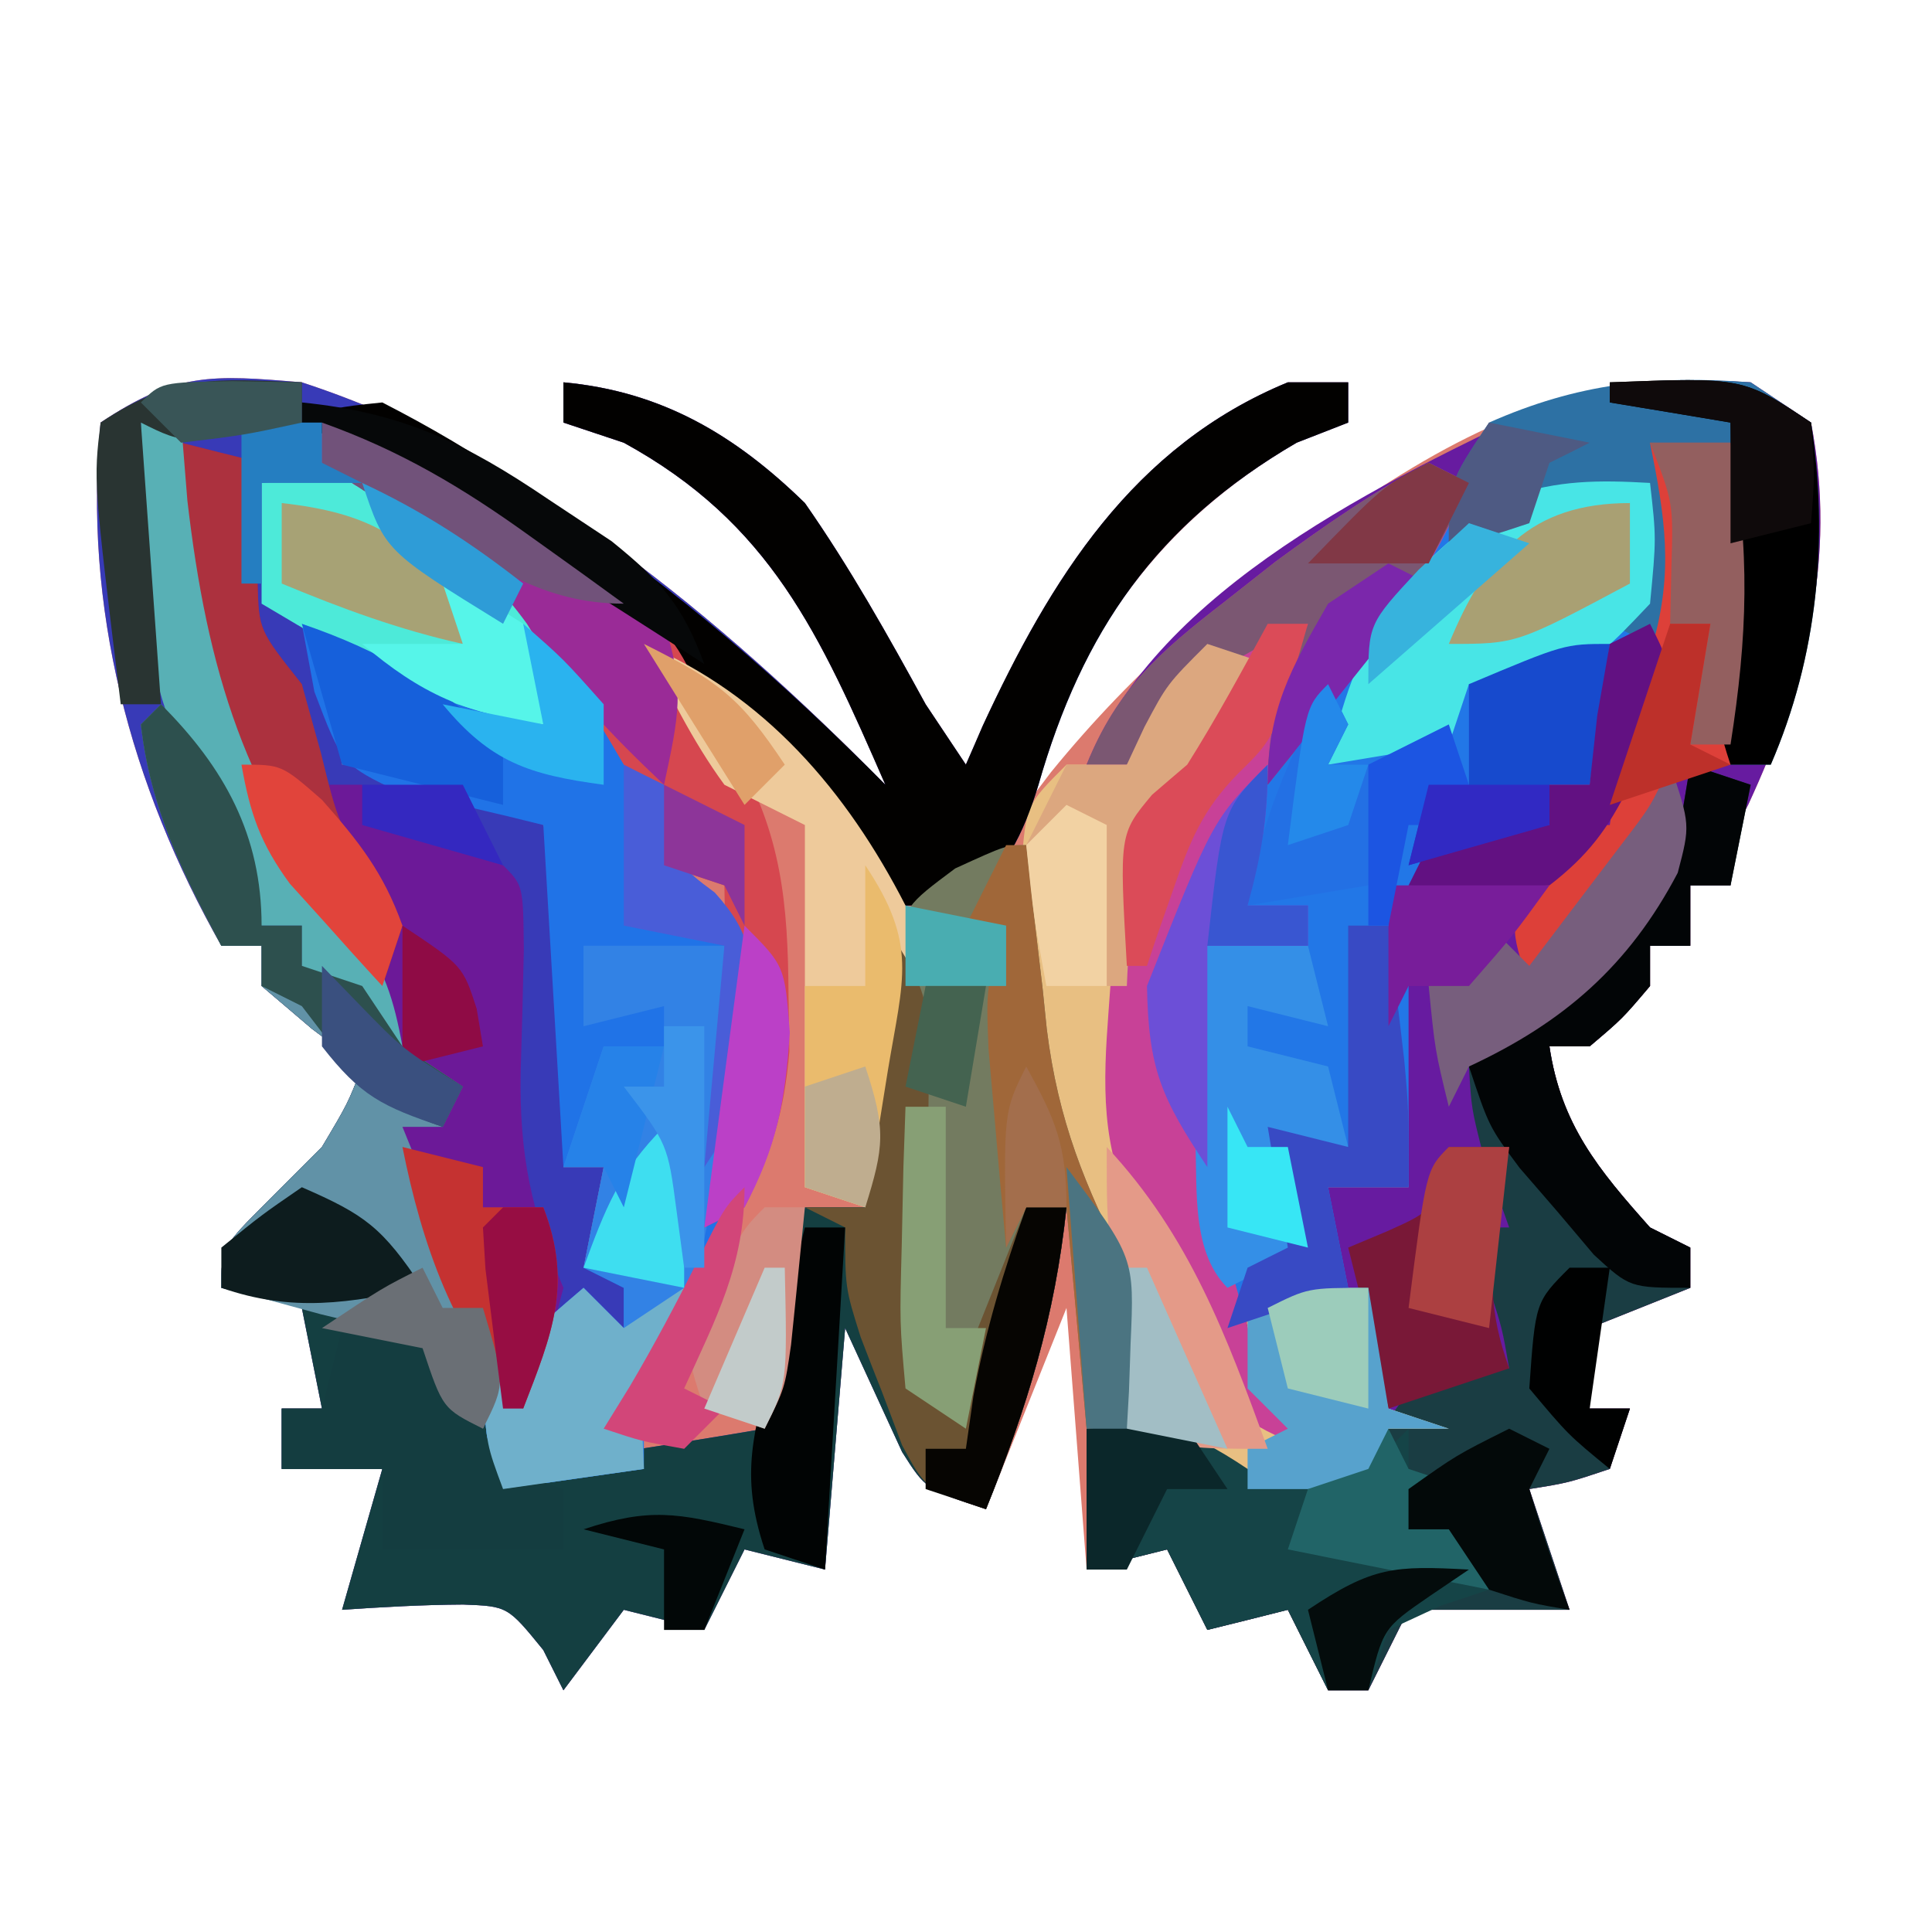 <?xml version="1.0" standalone="no"?>
<!DOCTYPE svg PUBLIC "-//W3C//DTD SVG 1.0//EN" "http://www.w3.org/TR/2001/REC-SVG-20010904/DTD/svg10.dtd">
<svg xmlns="http://www.w3.org/2000/svg" xmlns:xlink="http://www.w3.org/1999/xlink" id="body_1" width="31" height="31">

<g transform="matrix(0.861 0 0 0.861 0 0)">
	<g>
        <path d="M5.625 7.125C 9.848 8.504 13.422 11.508 16.5 14.625C 15.277 11.82 14.359 9.746 11.625 8.25C 11.254 8.125 10.883 8.004 10.5 7.875C 10.5 7.629 10.5 7.379 10.5 7.125C 12.336 7.293 13.703 8.109 15 9.375C 15.84 10.578 16.547 11.84 17.25 13.125C 17.496 13.496 17.746 13.867 18 14.25C 18.105 14.008 18.211 13.77 18.316 13.523C 19.582 10.793 21.109 8.316 24 7.125C 24.371 7.125 24.742 7.125 25.125 7.125C 25.125 7.371 25.125 7.621 25.125 7.875C 24.809 8 24.492 8.121 24.164 8.25C 21.441 9.836 20.023 12.035 19.125 15C 19.277 14.801 19.426 14.602 19.582 14.395C 21.18 12.434 22.895 10.977 24.984 9.586C 25.34 9.348 25.34 9.348 25.703 9.102C 27.941 7.656 29.906 6.922 32.625 7.125C 32.996 7.371 33.367 7.621 33.75 7.875C 34.242 10.438 33.648 12.68 32.578 15C 32.199 15.727 32.199 15.727 32.25 16.5C 32.004 16.5 31.754 16.5 31.5 16.5C 31.5 16.871 31.5 17.242 31.5 17.625C 31.254 17.625 31.004 17.625 30.75 17.625C 30.75 17.871 30.75 18.121 30.75 18.375C 30.234 18.984 30.234 18.984 29.625 19.5C 29.379 19.5 29.129 19.5 28.875 19.5C 29.09 20.953 29.785 21.793 30.75 22.875C 30.996 23 31.246 23.121 31.5 23.25C 31.5 23.496 31.5 23.746 31.5 24C 30.883 24.246 30.262 24.496 29.625 24.75C 29.625 25.246 29.625 25.738 29.625 26.25C 29.871 26.25 30.121 26.25 30.375 26.25C 30.25 26.621 30.129 26.992 30 27.375C 29.227 27.633 29.227 27.633 28.5 27.75C 28.871 28.863 28.871 28.863 29.25 30C 28.262 30 27.27 30 26.25 30C 26.004 30.496 25.754 30.988 25.5 31.5C 25.254 31.5 25.004 31.5 24.75 31.5C 24.504 31.004 24.254 30.512 24 30C 23.258 30.188 23.258 30.188 22.5 30.375C 22.254 29.879 22.004 29.387 21.75 28.875C 21.008 29.062 21.008 29.062 20.25 29.25C 20.125 27.641 20.004 26.031 19.875 24.375C 19.133 26.23 19.133 26.23 18.375 28.125C 17.25 27.75 17.25 27.75 16.812 27.059C 16.457 26.289 16.105 25.52 15.75 24.75C 15.625 26.234 15.504 27.719 15.375 29.25C 14.879 29.125 14.387 29.004 13.875 28.875C 13.629 29.371 13.379 29.863 13.125 30.375C 12.629 30.25 12.137 30.129 11.625 30C 11.254 30.496 10.883 30.988 10.5 31.5C 10.375 31.254 10.254 31.004 10.125 30.75C 9.461 29.934 9.461 29.934 8.633 29.902C 7.879 29.906 7.125 29.949 6.375 30C 6.621 29.133 6.871 28.266 7.125 27.375C 6.508 27.375 5.887 27.375 5.25 27.375C 5.25 27.004 5.25 26.633 5.25 26.25C 5.496 26.25 5.746 26.25 6 26.25C 5.875 25.633 5.754 25.012 5.625 24.375C 5.129 24.25 4.637 24.129 4.125 24C 4.125 23.25 4.125 23.25 5.016 22.359C 5.504 21.871 5.504 21.871 6 21.375C 6.484 20.562 6.484 20.562 6.75 19.875C 6.285 19.527 6.285 19.527 5.812 19.172C 5.504 18.91 5.195 18.645 4.875 18.375C 4.875 18.129 4.875 17.879 4.875 17.625C 4.629 17.625 4.379 17.625 4.125 17.625C 2.426 14.629 1.547 11.316 1.875 7.875C 3.285 6.934 3.953 6.984 5.625 7.125z" stroke="none" fill="#DC7A6E" fill-rule="nonzero" />
        <path d="M5.625 7.125C 9.848 8.504 13.422 11.508 16.5 14.625C 15.277 11.82 14.359 9.746 11.625 8.25C 11.254 8.125 10.883 8.004 10.5 7.875C 10.5 7.629 10.5 7.379 10.5 7.125C 12.336 7.293 13.703 8.109 15 9.375C 15.84 10.578 16.547 11.84 17.25 13.125C 17.496 13.496 17.746 13.867 18 14.25C 18.105 14.008 18.211 13.77 18.316 13.523C 19.582 10.793 21.109 8.316 24 7.125C 24.371 7.125 24.742 7.125 25.125 7.125C 25.125 7.371 25.125 7.621 25.125 7.875C 24.809 8 24.492 8.121 24.164 8.25C 21.555 9.77 20.172 11.758 19.352 14.629C 19.066 15.57 18.727 16.207 18 16.875C 17.504 16.875 17.012 16.875 16.5 16.875C 15.773 16.09 15.773 16.09 15 15.023C 12.578 11.922 9.48 9.695 6 7.875C 6 8.121 6 8.371 6 8.625C 6.27 8.719 6.543 8.812 6.82 8.906C 8.023 9.441 8.828 9.926 9.75 10.875C 10.055 12.281 10.055 12.281 10.125 13.5C 8.578 13.273 7.375 12.734 6 12C 6.125 12.742 6.246 13.484 6.375 14.25C 6.781 14.215 6.781 14.215 7.195 14.18C 8.48 14.266 9.113 14.586 10.125 15.375C 10.621 16.688 10.539 18.02 10.523 19.406C 10.52 19.844 10.516 20.285 10.512 20.738C 10.508 21.07 10.504 21.406 10.5 21.75C 10.746 21.75 10.996 21.75 11.25 21.75C 11.125 22.367 11.004 22.988 10.875 23.625C 11.371 23.625 11.863 23.625 12.375 23.625C 12.004 24.555 12.004 24.555 11.625 25.5C 11.379 25.129 11.129 24.758 10.875 24.375C 10.316 24.562 10.316 24.562 9.75 24.75C 9.625 25.617 9.504 26.484 9.375 27.375C 11.004 27.148 12.629 26.902 14.25 26.625C 14.496 25.266 14.746 23.902 15 22.5C 15.371 22.5 15.742 22.5 16.125 22.5C 16.25 20.766 16.371 19.035 16.5 17.25C 17.301 18.453 17.34 18.734 17.309 20.113C 17.305 20.613 17.305 20.613 17.297 21.121C 17.289 21.469 17.281 21.816 17.273 22.172C 17.262 22.859 17.25 23.547 17.238 24.238C 17.234 24.543 17.227 24.848 17.219 25.16C 17.168 25.879 17.168 25.879 17.625 26.25C 18.121 25.012 18.613 23.773 19.125 22.5C 19.371 22.5 19.621 22.5 19.875 22.5C 19.66 24.547 19.145 26.215 18.375 28.125C 17.25 27.75 17.25 27.75 16.812 27.059C 16.457 26.289 16.105 25.52 15.75 24.75C 15.625 26.234 15.504 27.719 15.375 29.25C 14.879 29.125 14.387 29.004 13.875 28.875C 13.629 29.371 13.379 29.863 13.125 30.375C 12.629 30.25 12.137 30.129 11.625 30C 11.254 30.496 10.883 30.988 10.5 31.5C 10.375 31.254 10.254 31.004 10.125 30.75C 9.461 29.934 9.461 29.934 8.633 29.902C 7.879 29.906 7.125 29.949 6.375 30C 6.621 29.133 6.871 28.266 7.125 27.375C 6.508 27.375 5.887 27.375 5.25 27.375C 5.25 27.004 5.25 26.633 5.25 26.25C 5.496 26.25 5.746 26.25 6 26.25C 5.875 25.633 5.754 25.012 5.625 24.375C 5.129 24.25 4.637 24.129 4.125 24C 4.125 23.25 4.125 23.25 5.016 22.359C 5.504 21.871 5.504 21.871 6 21.375C 6.484 20.562 6.484 20.562 6.75 19.875C 6.285 19.527 6.285 19.527 5.812 19.172C 5.504 18.91 5.195 18.645 4.875 18.375C 4.875 18.129 4.875 17.879 4.875 17.625C 4.629 17.625 4.379 17.625 4.125 17.625C 2.426 14.629 1.547 11.316 1.875 7.875C 3.285 6.934 3.953 6.984 5.625 7.125z" stroke="none" fill="#383AB7" fill-rule="nonzero" />
        <path d="M32.625 7.125C 32.996 7.371 33.367 7.621 33.75 7.875C 34.242 10.438 33.648 12.68 32.578 15C 32.199 15.727 32.199 15.727 32.25 16.5C 32.004 16.5 31.754 16.5 31.5 16.5C 31.5 16.871 31.5 17.242 31.5 17.625C 31.254 17.625 31.004 17.625 30.75 17.625C 30.75 17.871 30.75 18.121 30.75 18.375C 30.234 18.984 30.234 18.984 29.625 19.5C 29.379 19.5 29.129 19.5 28.875 19.5C 29.09 20.953 29.785 21.793 30.75 22.875C 30.996 23 31.246 23.121 31.5 23.25C 31.5 23.496 31.5 23.746 31.5 24C 30.883 24.246 30.262 24.496 29.625 24.75C 29.625 25.246 29.625 25.738 29.625 26.25C 29.871 26.25 30.121 26.25 30.375 26.25C 30.25 26.621 30.129 26.992 30 27.375C 29.227 27.633 29.227 27.633 28.5 27.75C 28.746 28.492 28.996 29.234 29.25 30C 28.262 30 27.27 30 26.25 30C 26.004 30.496 25.754 30.988 25.5 31.5C 25.254 31.5 25.004 31.5 24.75 31.5C 24.504 31.004 24.254 30.512 24 30C 23.258 30.188 23.258 30.188 22.5 30.375C 22.254 29.879 22.004 29.387 21.75 28.875C 21.008 29.062 21.008 29.062 20.25 29.25C 20.25 28.383 20.25 27.516 20.25 26.625C 21.645 26.551 22.039 26.566 23.25 27.375C 24.422 27.438 24.422 27.438 25.5 27.375C 26.023 25.809 25.398 25.105 24.75 23.625C 24.75 23.129 24.75 22.637 24.75 22.125C 25.246 22.125 25.738 22.125 26.25 22.125C 26.156 21.465 26.156 21.465 26.062 20.789C 25.887 19.348 25.789 17.953 25.875 16.5C 26.836 15.539 27.555 15.547 28.875 15.375C 28.875 15.129 28.875 14.879 28.875 14.625C 29.121 14.625 29.371 14.625 29.625 14.625C 29.672 14.184 29.719 13.742 29.766 13.289C 29.949 11.797 30.301 10.434 30.75 9C 30.078 9.148 29.406 9.309 28.734 9.469C 28.359 9.555 27.984 9.645 27.602 9.734C 26.59 10.027 26.59 10.027 26.195 10.816C 26.09 11.086 25.984 11.352 25.875 11.625C 25.461 12.156 25.039 12.68 24.609 13.195C 23.172 15.023 21.613 17.008 21.855 19.434C 22.152 20.742 22.484 22.031 22.852 23.32C 22.98 23.773 23.105 24.227 23.238 24.695C 23.582 25.918 23.582 25.918 24.375 27C 23.414 26.625 22.957 26.391 22.426 25.492C 22.312 25.199 22.195 24.91 22.078 24.609C 21.586 23.371 21.586 23.371 20.953 22.207C 20.449 20.934 20.602 19.688 20.695 18.352C 20.707 18.082 20.719 17.812 20.73 17.535C 20.859 15.555 20.859 15.555 21.543 14.691C 21.832 14.473 21.832 14.473 22.125 14.25C 22.512 13.633 22.891 13.008 23.25 12.375C 22.066 12.891 21.754 13.121 21 14.25C 20.754 14.25 20.504 14.25 20.25 14.25C 21.617 10.926 25.801 8.977 28.875 7.5C 30.199 7.059 31.234 7.051 32.625 7.125z" stroke="none" fill="#671BA0" fill-rule="nonzero" />
        <path d="M3 13.125C 4.184 14.309 4.875 15.566 4.875 17.25C 5.121 17.25 5.371 17.25 5.625 17.25C 5.625 17.496 5.625 17.746 5.625 18C 5.996 18.125 6.367 18.246 6.75 18.375C 7.121 18.934 7.121 18.934 7.5 19.5C 7.871 19.746 8.242 19.996 8.625 20.25C 8.5 20.496 8.379 20.746 8.25 21C 8.004 21 7.754 21 7.5 21C 7.602 21.246 7.699 21.496 7.805 21.75C 7.953 22.121 8.098 22.492 8.25 22.875C 8.348 23.117 8.449 23.363 8.551 23.613C 8.652 23.875 8.754 24.133 8.859 24.398C 8.957 24.641 9.055 24.887 9.156 25.137C 9.375 25.875 9.375 25.875 9.375 27.375C 11.004 27.148 12.629 26.902 14.25 26.625C 14.496 25.266 14.746 23.902 15 22.5C 15.371 22.5 15.742 22.5 16.125 22.5C 16.25 20.766 16.371 19.035 16.5 17.25C 17.301 18.453 17.34 18.734 17.309 20.113C 17.305 20.613 17.305 20.613 17.297 21.121C 17.289 21.469 17.281 21.816 17.273 22.172C 17.262 22.859 17.25 23.547 17.238 24.238C 17.234 24.543 17.227 24.848 17.219 25.16C 17.168 25.879 17.168 25.879 17.625 26.25C 18.121 25.012 18.613 23.773 19.125 22.5C 19.371 22.5 19.621 22.5 19.875 22.5C 19.66 24.547 19.145 26.215 18.375 28.125C 17.25 27.75 17.25 27.75 16.812 27.059C 16.457 26.289 16.105 25.52 15.75 24.75C 15.625 26.234 15.504 27.719 15.375 29.25C 14.879 29.125 14.387 29.004 13.875 28.875C 13.629 29.371 13.379 29.863 13.125 30.375C 12.629 30.25 12.137 30.129 11.625 30C 11.254 30.496 10.883 30.988 10.5 31.5C 10.375 31.254 10.254 31.004 10.125 30.75C 9.461 29.934 9.461 29.934 8.633 29.902C 7.879 29.906 7.125 29.949 6.375 30C 6.621 29.133 6.871 28.266 7.125 27.375C 6.508 27.375 5.887 27.375 5.25 27.375C 5.25 27.004 5.25 26.633 5.25 26.25C 5.496 26.25 5.746 26.25 6 26.25C 5.875 25.633 5.754 25.012 5.625 24.375C 5.129 24.25 4.637 24.129 4.125 24C 4.125 23.25 4.125 23.25 5.016 22.359C 5.34 22.035 5.664 21.711 6 21.375C 6.484 20.562 6.484 20.562 6.75 19.875C 6.441 19.645 6.133 19.41 5.812 19.172C 5.504 18.91 5.195 18.645 4.875 18.375C 4.875 18.129 4.875 17.879 4.875 17.625C 4.629 17.625 4.379 17.625 4.125 17.625C 3.395 16.258 2.801 15.051 2.625 13.5C 2.75 13.375 2.871 13.254 3 13.125z" stroke="none" fill="#143F41" fill-rule="nonzero" />
        <path d="M30.75 9C 30.91 11.078 30.34 12.711 29.625 14.625C 29.379 14.625 29.129 14.625 28.875 14.625C 28.875 14.871 28.875 15.121 28.875 15.375C 28.008 15.746 27.141 16.117 26.25 16.5C 26.25 18.355 26.25 20.211 26.25 22.125C 25.754 22.125 25.262 22.125 24.75 22.125C 24.875 22.742 24.996 23.363 25.125 24C 24.383 24.246 23.641 24.496 22.875 24.75C 22.609 23.988 22.355 23.219 22.102 22.453C 21.957 22.027 21.812 21.602 21.668 21.16C 21.102 18.676 21.965 16.738 23.25 14.625C 27.219 8.688 27.219 8.688 30.75 9z" stroke="none" fill="#2277E7" fill-rule="nonzero" />
        <path d="M31.5 14.25C 31.871 14.375 32.242 14.496 32.625 14.625C 32.5 15.242 32.379 15.863 32.25 16.5C 32.004 16.5 31.754 16.5 31.5 16.5C 31.5 16.871 31.5 17.242 31.5 17.625C 31.254 17.625 31.004 17.625 30.75 17.625C 30.75 17.871 30.75 18.121 30.75 18.375C 30.234 18.984 30.234 18.984 29.625 19.5C 29.379 19.5 29.129 19.5 28.875 19.5C 29.09 20.953 29.785 21.793 30.75 22.875C 30.996 23 31.246 23.121 31.5 23.25C 31.5 23.496 31.5 23.746 31.5 24C 30.883 24.246 30.262 24.496 29.625 24.75C 29.625 25.246 29.625 25.738 29.625 26.25C 29.871 26.25 30.121 26.25 30.375 26.25C 30.25 26.621 30.129 26.992 30 27.375C 29.227 27.633 29.227 27.633 28.5 27.75C 28.746 28.492 28.996 29.234 29.25 30C 28.262 30 27.27 30 26.25 30C 26.004 30.496 25.754 30.988 25.5 31.5C 25.254 31.5 25.004 31.5 24.75 31.5C 24.504 31.004 24.254 30.512 24 30C 23.258 30.188 23.258 30.188 22.5 30.375C 22.254 29.879 22.004 29.387 21.75 28.875C 21.008 29.062 21.008 29.062 20.25 29.25C 20.25 28.383 20.25 27.516 20.25 26.625C 21.645 26.551 22.039 26.566 23.25 27.375C 24.422 27.438 24.422 27.438 25.5 27.375C 25.586 27.137 25.672 26.895 25.758 26.648C 26.25 25.875 26.25 25.875 27.234 25.594C 27.676 25.547 27.676 25.547 28.125 25.5C 27.996 24.758 27.996 24.758 27.75 24C 27.504 23.875 27.254 23.754 27 23.625C 27.125 23.379 27.246 23.129 27.375 22.875C 27.621 22.875 27.871 22.875 28.125 22.875C 27.883 22.191 27.883 22.191 27.633 21.492C 27.422 20.66 27.422 20.66 27.375 19.875C 28.195 18.844 28.195 18.844 29.25 18C 29.457 17.715 29.668 17.426 29.883 17.133C 30.125 16.82 30.125 16.82 30.375 16.5C 30.621 16.5 30.871 16.5 31.125 16.5C 31.25 15.758 31.371 15.016 31.5 14.25z" stroke="none" fill="#1A3D43" fill-rule="nonzero" />
        <path d="M5.625 11.625C 7.137 12.223 8.633 12.855 10.125 13.5C 10 12.883 9.879 12.262 9.75 11.625C 12.227 14.016 12.227 14.016 12.562 15.398C 12.691 16.164 12.691 16.164 13.312 16.645C 14.137 17.531 14.047 18.402 14.012 19.566C 13.719 21.852 13.293 24.957 11.625 26.625C 11.75 26.871 11.871 27.121 12 27.375C 10.699 27.562 10.699 27.562 9.375 27.75C 9.07 26.93 9.07 26.93 9 25.875C 9.914 24.82 9.914 24.82 10.875 24C 11.121 24.246 11.371 24.496 11.625 24.75C 11.625 24.504 11.625 24.254 11.625 24C 11.379 23.875 11.129 23.754 10.875 23.625C 11 23.008 11.121 22.387 11.25 21.75C 11.004 21.75 10.754 21.75 10.5 21.75C 10.375 19.645 10.254 17.543 10.125 15.375C 9.238 15.152 8.348 14.945 7.453 14.766C 6.375 14.25 6.375 14.25 5.859 12.891C 5.781 12.473 5.703 12.055 5.625 11.625z" stroke="none" fill="#2073E7" fill-rule="nonzero" />
        <path d="M3.375 8.25C 4.117 8.438 4.117 8.438 4.875 8.625C 4.84 9.742 4.84 9.742 4.801 10.859C 4.824 11.742 4.824 11.742 5.625 12.75C 5.672 13.758 5.672 13.758 5.625 14.625C 5.996 14.625 6.367 14.625 6.75 14.625C 6.875 14.871 6.996 15.121 7.125 15.375C 7.871 15.641 8.621 15.891 9.375 16.125C 9.75 16.5 9.75 16.5 9.762 17.703C 9.746 18.461 9.727 19.219 9.703 19.98C 9.676 21.523 9.902 22.59 10.5 24C 10.172 25.242 10.172 25.242 9.75 26.25C 8.348 24.848 7.793 22.93 7.5 21C 7.746 21 7.996 21 8.25 21C 8.25 20.754 8.25 20.504 8.25 20.25C 8.004 20.125 7.754 20.004 7.5 19.875C 7.406 19.621 7.312 19.363 7.219 19.102C 6.781 18.07 6.352 17.473 5.648 16.617C 3.953 14.43 3.273 11.734 3 9C 3.125 8.754 3.246 8.504 3.375 8.25z" stroke="none" fill="#6C1998" fill-rule="nonzero" />
        <path d="M22.5 12C 22.871 12.125 23.242 12.246 23.625 12.375C 23.469 12.523 23.309 12.668 23.145 12.82C 21.219 14.922 20.906 17.148 20.883 19.902C 21.051 21.988 21.742 23.402 22.875 25.125C 23.133 25.621 23.383 26.121 23.625 26.625C 23.25 25.875 23.25 25.875 23.25 24.375C 24.363 24.188 24.363 24.188 25.5 24C 25.625 24.742 25.746 25.484 25.875 26.25C 26.434 26.438 26.434 26.438 27 26.625C 26.629 26.625 26.258 26.625 25.875 26.625C 25.75 26.996 25.629 27.367 25.5 27.75C 23.691 27.879 22.461 27.746 21 26.625C 20.793 25.766 20.742 24.961 20.703 24.082C 20.598 22.969 20.121 22.281 19.5 21.375C 19.055 20.059 19.062 18.773 19.055 17.391C 19.051 16.961 19.043 16.531 19.039 16.086C 19.125 15 19.125 15 19.875 14.25C 20.246 14.25 20.617 14.25 21 14.25C 21.109 14.02 21.215 13.785 21.328 13.547C 21.75 12.75 21.75 12.75 22.5 12z" stroke="none" fill="#E8BF82" fill-rule="nonzero" />
        <path d="M10.5 7.125C 12.336 7.293 13.703 8.109 15 9.375C 15.84 10.578 16.547 11.84 17.25 13.125C 17.496 13.496 17.746 13.867 18 14.25C 18.105 14.008 18.211 13.77 18.316 13.523C 19.582 10.793 21.109 8.316 24 7.125C 24.371 7.125 24.742 7.125 25.125 7.125C 25.125 7.371 25.125 7.621 25.125 7.875C 24.809 8 24.492 8.121 24.164 8.25C 21.555 9.77 20.172 11.758 19.352 14.629C 19.066 15.57 18.727 16.207 18 16.875C 17.504 16.875 17.012 16.875 16.5 16.875C 15.773 16.09 15.773 16.09 15 15.023C 12.492 11.82 9.344 9.52 5.625 7.875C 6.219 7.594 6.219 7.594 7.125 7.5C 8.031 7.965 8.82 8.43 9.656 9C 9.891 9.152 10.121 9.309 10.363 9.469C 12.609 10.984 14.594 12.699 16.5 14.625C 15.277 11.82 14.359 9.746 11.625 8.25C 11.254 8.125 10.883 8.004 10.5 7.875C 10.5 7.629 10.5 7.379 10.5 7.125z" stroke="none" fill="#020100" fill-rule="nonzero" />
        <path d="M26.625 8.625C 26.871 8.75 27.121 8.871 27.375 9C 26.715 10.57 25.871 11.746 24.773 13.055C 23.457 14.668 22.215 16.309 21.75 18.375C 21.926 20.07 22.387 21.684 22.852 23.32C 22.98 23.773 23.105 24.227 23.238 24.695C 23.582 25.918 23.582 25.918 24.375 27C 23.414 26.625 22.957 26.391 22.426 25.492C 22.312 25.199 22.195 24.91 22.078 24.609C 21.586 23.371 21.586 23.371 20.953 22.207C 20.449 20.934 20.602 19.688 20.695 18.352C 20.707 18.082 20.719 17.812 20.73 17.535C 20.859 15.555 20.859 15.555 21.543 14.691C 21.832 14.473 21.832 14.473 22.125 14.25C 22.512 13.633 22.891 13.008 23.25 12.375C 22.066 12.891 21.754 13.121 21 14.25C 20.754 14.25 20.504 14.25 20.25 14.25C 20.812 12.844 21.617 12.148 22.805 11.227C 23.285 10.848 23.285 10.848 23.773 10.465C 24.703 9.785 25.602 9.156 26.625 8.625z" stroke="none" fill="#C84197" fill-rule="nonzero" />
        <path d="M19.125 15.75C 19.188 16.32 19.188 16.32 19.25 16.902C 19.309 17.41 19.371 17.914 19.43 18.422C 19.457 18.672 19.48 18.922 19.508 19.18C 19.719 20.879 20.219 22.113 21 23.625C 21.129 24.66 21.055 25.574 21 26.625C 20.754 26.625 20.504 26.625 20.25 26.625C 20.125 25.266 20.004 23.902 19.875 22.5C 19.629 22.5 19.379 22.5 19.125 22.5C 19.016 22.973 18.91 23.445 18.797 23.93C 18.535 25.07 18.297 25.613 17.625 26.625C 16.281 25.281 16.719 23.215 16.711 21.398C 16.699 20.98 16.688 20.566 16.672 20.137C 16.672 19.738 16.668 19.34 16.664 18.926C 16.66 18.562 16.656 18.195 16.648 17.816C 16.875 16.875 16.875 16.875 17.801 16.184C 18.75 15.75 18.75 15.75 19.125 15.75z" stroke="none" fill="#737B60" fill-rule="nonzero" />
        <path d="M10.875 17.625C 11.742 17.625 12.609 17.625 13.5 17.625C 13.469 18.57 13.426 19.516 13.383 20.461C 13.371 20.855 13.371 20.855 13.355 21.262C 13.262 23.172 12.801 24.516 12 26.25C 12 26.621 12 26.992 12 27.375C 11.133 27.5 10.266 27.621 9.375 27.75C 9.07 26.93 9.07 26.93 9 25.875C 9.914 24.82 9.914 24.82 10.875 24C 11.121 24.246 11.371 24.496 11.625 24.75C 11.625 24.504 11.625 24.254 11.625 24C 11.379 23.875 11.129 23.754 10.875 23.625C 11 23.008 11.121 22.387 11.25 21.75C 11.004 21.75 10.754 21.75 10.5 21.75C 10.746 21.008 10.996 20.266 11.25 19.5C 11.621 19.5 11.992 19.5 12.375 19.5C 12.375 19.254 12.375 19.004 12.375 18.75C 11.879 18.875 11.387 18.996 10.875 19.125C 10.875 18.629 10.875 18.137 10.875 17.625z" stroke="none" fill="#3282E5" fill-rule="nonzero" />
        <path d="M3 13.125C 4.184 14.309 4.875 15.566 4.875 17.25C 5.121 17.25 5.371 17.25 5.625 17.25C 5.625 17.496 5.625 17.746 5.625 18C 5.996 18.125 6.367 18.246 6.75 18.375C 7.121 18.934 7.121 18.934 7.5 19.5C 7.871 19.746 8.242 19.996 8.625 20.25C 8.5 20.496 8.379 20.746 8.25 21C 8.004 21 7.754 21 7.5 21C 7.602 21.246 7.699 21.496 7.805 21.75C 7.953 22.121 8.098 22.492 8.25 22.875C 8.406 23.254 8.406 23.254 8.562 23.641C 8.668 23.906 8.773 24.172 8.883 24.445C 8.984 24.699 9.086 24.949 9.191 25.211C 9.375 25.875 9.375 25.875 9 26.625C 8.25 26.25 8.25 26.25 7.875 25.125C 7 24.738 7 24.738 5.977 24.492C 5.633 24.398 5.289 24.305 4.934 24.207C 4.664 24.137 4.398 24.07 4.125 24C 4.125 23.25 4.125 23.25 5.016 22.359C 5.34 22.035 5.664 21.711 6 21.375C 6.484 20.562 6.484 20.562 6.75 19.875C 6.441 19.645 6.133 19.41 5.812 19.172C 5.504 18.91 5.195 18.645 4.875 18.375C 4.875 18.129 4.875 17.879 4.875 17.625C 4.629 17.625 4.379 17.625 4.125 17.625C 3.395 16.258 2.801 15.051 2.625 13.5C 2.75 13.375 2.871 13.254 3 13.125z" stroke="none" fill="#6192A7" fill-rule="nonzero" />
        <path d="M6 7.875C 7.539 8.426 8.828 9.18 10.195 10.078C 10.586 10.332 10.98 10.586 11.383 10.848C 12.348 11.602 12.695 12.012 13.125 13.125C 13.32 13.434 13.512 13.742 13.711 14.062C 14.566 15.551 14.684 16.836 14.695 18.539C 14.699 18.887 14.707 19.234 14.711 19.594C 14.617 20.707 14.375 21.504 13.875 22.5C 13.504 22.688 13.504 22.688 13.125 22.875C 13.188 22.59 13.25 22.301 13.312 22.008C 13.562 20.168 13.531 18.355 13.5 16.5C 13.129 16.375 12.758 16.254 12.375 16.125C 12.102 15.508 11.855 14.883 11.625 14.25C 10.285 11.934 8.965 10.215 6.562 8.977C 6.379 8.859 6.191 8.746 6 8.625C 6 8.379 6 8.129 6 7.875z" stroke="none" fill="#D6474F" fill-rule="nonzero" />
        <path d="M20.25 26.625C 21.645 26.551 22.039 26.566 23.25 27.375C 24.391 27.5 24.391 27.5 25.5 27.375C 25.746 27.129 25.996 26.879 26.25 26.625C 26.25 26.871 26.25 27.121 26.25 27.375C 26.621 27.5 26.992 27.621 27.375 27.75C 27.004 27.75 26.633 27.75 26.25 27.75C 26.25 27.996 26.25 28.246 26.25 28.5C 26.621 28.375 26.992 28.254 27.375 28.125C 27.5 28.621 27.621 29.113 27.75 29.625C 27.449 29.727 27.148 29.824 26.836 29.93C 26.52 30.078 26.203 30.223 25.875 30.375C 25.75 30.746 25.629 31.117 25.5 31.5C 25.254 31.5 25.004 31.5 24.75 31.5C 24.504 31.004 24.254 30.512 24 30C 23.504 30.125 23.012 30.246 22.5 30.375C 22.254 29.879 22.004 29.387 21.75 28.875C 21.254 29 20.762 29.121 20.25 29.25C 20.25 28.383 20.25 27.516 20.25 26.625z" stroke="none" fill="#154447" fill-rule="nonzero" />
        <path d="M32.625 7.125C 32.996 7.371 33.367 7.621 33.75 7.875C 34.082 10.051 33.875 12.227 33 14.25C 32.754 14.25 32.504 14.25 32.25 14.25C 31.867 13.105 31.879 12.625 32.039 11.461C 32.188 10.359 32.25 9.375 32.25 8.25C 31.879 8.375 31.508 8.496 31.125 8.625C 31.203 8.973 31.281 9.32 31.359 9.68C 31.5 10.875 31.5 10.875 30.75 12C 30.504 11.875 30.254 11.754 30 11.625C 30.246 10.758 30.496 9.891 30.75 9C 28.895 9.559 28.895 9.559 27 10.125C 27 9 27 9 27.75 7.875C 29.398 7.145 30.832 6.988 32.625 7.125z" stroke="none" fill="#2D71A4" fill-rule="nonzero" />
        <path d="M30.75 9C 30.867 10.031 30.867 10.031 30.75 11.25C 29.906 12.141 29.906 12.141 28.875 12.75C 28.379 12.75 27.887 12.75 27.375 12.75C 27.25 13.121 27.129 13.492 27 13.875C 26.258 14 25.516 14.121 24.75 14.25C 25.258 11.895 26.047 10.621 28.125 9.258C 29.031 8.945 29.797 8.945 30.75 9z" stroke="none" fill="#48E5E6" fill-rule="nonzero" />
        <path d="M4.875 9C 6.531 8.836 7.324 8.895 8.766 9.773C 9.91 11.055 10.059 11.809 10.125 13.5C 8.715 13.281 7.676 12.879 6.445 12.164C 6.148 11.992 5.852 11.824 5.547 11.648C 5.324 11.516 5.105 11.387 4.875 11.25C 4.875 10.508 4.875 9.766 4.875 9z" stroke="none" fill="#4DEAD9" fill-rule="nonzero" />
        <path d="M12 12C 14.242 12.938 15.785 14.746 16.875 16.875C 17.078 18.789 16.605 20.66 16.125 22.5C 15.754 22.375 15.383 22.254 15 22.125C 15 19.898 15 17.672 15 15.375C 14.504 15.129 14.012 14.879 13.5 14.625C 12.891 13.793 12.477 12.922 12 12z" stroke="none" fill="#EECA9B" fill-rule="nonzero" />
        <path d="M16.5 17.25C 17.301 18.453 17.34 18.734 17.309 20.113C 17.305 20.445 17.301 20.777 17.297 21.121C 17.289 21.469 17.281 21.816 17.273 22.172C 17.262 22.859 17.25 23.547 17.238 24.238C 17.234 24.543 17.227 24.848 17.219 25.16C 17.168 25.879 17.168 25.879 17.625 26.25C 18.121 25.012 18.613 23.773 19.125 22.5C 19.371 22.5 19.621 22.5 19.875 22.5C 19.66 24.547 19.145 26.215 18.375 28.125C 17.25 27.75 17.25 27.75 16.812 26.934C 16.688 26.598 16.559 26.266 16.43 25.922C 16.234 25.426 16.234 25.426 16.039 24.918C 15.75 24 15.75 24 15.75 22.875C 15.504 22.75 15.254 22.629 15 22.5C 15.371 22.5 15.742 22.5 16.125 22.5C 16.25 20.766 16.371 19.035 16.5 17.25z" stroke="none" fill="#6B5332" fill-rule="nonzero" />
        <path d="M30.75 8.25C 31.246 8.25 31.738 8.25 32.25 8.25C 32.652 10.34 32.559 12.148 32.25 14.25C 31.879 14.25 31.508 14.25 31.125 14.25C 31.039 14.512 30.953 14.777 30.867 15.047C 30.258 16.387 29.473 17.273 28.5 18.375C 28.125 17.25 28.125 17.25 28.617 16.242C 28.93 15.812 28.93 15.812 29.25 15.375C 29.496 15.375 29.746 15.375 30 15.375C 30.07 14.887 30.07 14.887 30.141 14.391C 30.375 13.125 30.375 13.125 30.797 12.023C 31.191 10.641 31.031 9.648 30.75 8.25z" stroke="none" fill="#DD4039" fill-rule="nonzero" />
        <path d="M3.375 8.25C 4.117 8.438 4.117 8.438 4.875 8.625C 4.84 9.742 4.84 9.742 4.801 10.859C 4.824 11.742 4.824 11.742 5.625 12.75C 5.742 13.168 5.855 13.586 5.977 14.016C 6.309 15.367 6.309 15.367 7.008 16.406C 7.172 16.684 7.332 16.965 7.5 17.25C 7.375 17.621 7.254 17.992 7.125 18.375C 4.527 15.609 3.379 12.789 3 9C 3.125 8.754 3.246 8.504 3.375 8.25z" stroke="none" fill="#AC313E" fill-rule="nonzero" />
        <path d="M22.5 17.625C 23.117 17.625 23.738 17.625 24.375 17.625C 24.5 18.121 24.621 18.613 24.75 19.125C 24.254 19 23.762 18.879 23.25 18.75C 23.25 18.996 23.25 19.246 23.25 19.5C 23.746 19.625 24.238 19.746 24.75 19.875C 24.875 20.371 24.996 20.863 25.125 21.375C 24.754 21.375 24.383 21.375 24 21.375C 24.125 21.992 24.246 22.613 24.375 23.25C 23.633 23.621 23.633 23.621 22.875 24C 22.152 23.277 22.336 21.992 22.266 21.023C 22.23 20.547 22.195 20.074 22.156 19.582C 22.125 18.375 22.125 18.375 22.5 17.625z" stroke="none" fill="#348FE7" fill-rule="nonzero" />
        <path d="M6.375 24.75C 6.992 24.75 7.613 24.75 8.25 24.75C 8.367 25.043 8.48 25.336 8.602 25.641C 8.973 26.598 8.973 26.598 9.375 27.375C 9.746 27.5 10.117 27.621 10.5 27.75C 10.5 28.121 10.5 28.492 10.5 28.875C 9.387 28.875 8.273 28.875 7.125 28.875C 7.125 28.379 7.125 27.887 7.125 27.375C 6.508 27.375 5.887 27.375 5.25 27.375C 5.25 27.004 5.25 26.633 5.25 26.25C 5.496 26.25 5.746 26.25 6 26.25C 6.125 25.754 6.246 25.262 6.375 24.75z" stroke="none" fill="#143D40" fill-rule="nonzero" />
        <path d="M26.625 8.625C 26.871 8.75 27.121 8.871 27.375 9C 26.445 11.129 25.082 12.828 23.625 14.625C 23.625 13.422 23.902 12.715 24.375 11.625C 22.832 12.312 21.957 12.863 21 14.25C 20.754 14.25 20.504 14.25 20.25 14.25C 20.812 12.844 21.617 12.148 22.805 11.227C 23.285 10.848 23.285 10.848 23.773 10.465C 24.703 9.785 25.602 9.156 26.625 8.625z" stroke="none" fill="#7B5772" fill-rule="nonzero" />
        <path d="M31.5 14.25C 31.871 14.375 32.242 14.496 32.625 14.625C 32.5 15.242 32.379 15.863 32.25 16.5C 32.004 16.5 31.754 16.5 31.5 16.5C 31.5 16.871 31.5 17.242 31.5 17.625C 31.254 17.625 31.004 17.625 30.75 17.625C 30.75 17.871 30.75 18.121 30.75 18.375C 30.234 18.984 30.234 18.984 29.625 19.5C 29.379 19.5 29.129 19.5 28.875 19.5C 29.09 20.953 29.785 21.793 30.75 22.875C 30.996 23 31.246 23.121 31.5 23.25C 31.5 23.496 31.5 23.746 31.5 24C 30.375 24 30.375 24 29.703 23.383C 29.477 23.113 29.25 22.848 29.016 22.57C 28.785 22.305 28.559 22.039 28.32 21.766C 27.75 21 27.75 21 27.375 19.875C 27.66 19.598 27.949 19.316 28.242 19.031C 29.234 18.066 29.234 18.066 29.883 17.133C 30.047 16.926 30.207 16.715 30.375 16.5C 30.621 16.5 30.871 16.5 31.125 16.5C 31.25 15.758 31.371 15.016 31.5 14.25z" stroke="none" fill="#020506" fill-rule="nonzero" />
        <path d="M27 21.375C 27.371 21.375 27.742 21.375 28.125 21.375C 28.055 21.777 27.984 22.18 27.914 22.594C 27.777 23.777 27.734 24.41 28.125 25.5C 27.383 25.746 26.641 25.996 25.875 26.25C 25.629 25.262 25.379 24.27 25.125 23.25C 25.363 23.148 25.605 23.051 25.852 22.945C 26.75 22.543 26.75 22.543 27 21.375z" stroke="none" fill="#791837" fill-rule="nonzero" />
        <path d="M18.75 15.75C 18.875 15.75 18.996 15.75 19.125 15.75C 19.168 16.129 19.207 16.512 19.25 16.902C 19.309 17.41 19.371 17.914 19.43 18.422C 19.457 18.672 19.48 18.922 19.508 19.18C 19.719 20.879 20.219 22.113 21 23.625C 21.129 24.66 21.055 25.574 21 26.625C 20.754 26.625 20.504 26.625 20.25 26.625C 20.125 25.266 20.004 23.902 19.875 22.5C 19.629 22.5 19.379 22.5 19.125 22.5C 19 22.746 18.879 22.996 18.75 23.25C 18.676 22.461 18.605 21.672 18.539 20.883C 18.5 20.445 18.461 20.004 18.422 19.551C 18.375 18.375 18.375 18.375 18.75 17.25C 18.504 17.25 18.254 17.25 18 17.25C 18.246 16.754 18.496 16.262 18.75 15.75z" stroke="none" fill="#A06739" fill-rule="nonzero" />
        <path d="M25.5 24C 25.625 24.742 25.746 25.484 25.875 26.25C 26.246 26.375 26.617 26.496 27 26.625C 26.629 26.625 26.258 26.625 25.875 26.625C 25.75 26.996 25.629 27.367 25.5 27.75C 24.758 27.75 24.016 27.75 23.25 27.75C 23.25 27.504 23.25 27.254 23.25 27C 23.496 26.875 23.746 26.754 24 26.625C 23.754 26.379 23.504 26.129 23.25 25.875C 23.25 25.379 23.25 24.887 23.25 24.375C 24.375 24 24.375 24 25.5 24z" stroke="none" fill="#57A2CD" fill-rule="nonzero" />
        <path d="M2.625 7.875C 2.871 7.875 3.121 7.875 3.375 7.875C 3.414 8.355 3.453 8.836 3.492 9.328C 3.855 12.449 4.57 14.914 6.637 17.328C 7.164 18.055 7.34 18.625 7.5 19.5C 6.859 19.02 6.234 18.52 5.625 18C 5.625 17.754 5.625 17.504 5.625 17.25C 5.379 17.25 5.129 17.25 4.875 17.25C 4.57 16.594 4.266 15.938 3.961 15.281C 3.793 14.914 3.621 14.551 3.445 14.176C 2.773 12.598 2.578 11.371 2.602 9.656C 2.605 9.32 2.609 8.988 2.613 8.641C 2.617 8.391 2.621 8.137 2.625 7.875z" stroke="none" fill="#58B0B5" fill-rule="nonzero" />
        <path d="M6 7.875C 8.348 8.738 10.508 9.949 12.375 11.625C 12.777 12.82 12.645 13.363 12.375 14.625C 11.367 13.672 10.539 12.816 9.82 11.625C 8.883 10.34 7.977 9.781 6.602 9.031C 6.406 8.895 6.207 8.762 6 8.625C 6 8.379 6 8.129 6 7.875z" stroke="none" fill="#9A2B97" fill-rule="nonzero" />
        <path d="M10.875 24C 11.121 24.246 11.371 24.496 11.625 24.75C 11.996 24.504 12.367 24.254 12.75 24C 12.625 24.348 12.504 24.695 12.375 25.055C 11.945 26.219 11.945 26.219 12 27.375C 11.133 27.5 10.266 27.621 9.375 27.75C 9.07 26.93 9.07 26.93 9 25.875C 9.914 24.82 9.914 24.82 10.875 24z" stroke="none" fill="#6FB0CB" fill-rule="nonzero" />
        <path d="M30 7.125C 32.484 7.031 32.484 7.031 33.75 7.875C 34.082 10.051 33.875 12.227 33 14.25C 32.754 14.25 32.504 14.25 32.25 14.25C 31.871 13.109 31.879 12.641 32.039 11.484C 32.195 10.27 32.289 9.102 32.25 7.875C 31.137 7.688 31.137 7.688 30 7.5C 30 7.375 30 7.254 30 7.125z" stroke="none" fill="#000000" fill-rule="nonzero" />
        <path d="M25.125 17.25C 25.371 17.25 25.621 17.25 25.875 17.25C 25.938 17.781 26 18.312 26.062 18.844C 26.098 19.141 26.133 19.434 26.168 19.742C 26.25 20.625 26.25 20.625 26.25 22.125C 25.754 22.125 25.262 22.125 24.75 22.125C 24.875 22.742 24.996 23.363 25.125 24C 24.383 24.246 23.641 24.496 22.875 24.75C 23.062 24.191 23.062 24.191 23.25 23.625C 23.496 23.5 23.746 23.379 24 23.25C 23.875 22.508 23.754 21.766 23.625 21C 24.121 21.125 24.613 21.246 25.125 21.375C 25.125 20.016 25.125 18.652 25.125 17.25z" stroke="none" fill="#384AC4" fill-rule="nonzero" />
        <path d="M20.625 21.375C 22.176 23.039 22.859 24.898 23.625 27C 22.125 27 22.125 27 21 26.625C 20.938 25.961 20.875 25.297 20.812 24.633C 20.777 24.262 20.742 23.895 20.707 23.512C 20.625 22.5 20.625 22.5 20.625 21.375z" stroke="none" fill="#E49A88" fill-rule="nonzero" />
        <path d="M3 13.125C 4.184 14.309 4.875 15.566 4.875 17.25C 5.121 17.25 5.371 17.25 5.625 17.25C 5.625 17.496 5.625 17.746 5.625 18C 5.996 18.125 6.367 18.246 6.75 18.375C 7.121 18.934 7.121 18.934 7.5 19.5C 7.871 19.746 8.242 19.996 8.625 20.25C 8.5 20.496 8.379 20.746 8.25 21C 6.859 20.535 6.508 19.887 5.625 18.75C 5.379 18.625 5.129 18.504 4.875 18.375C 4.875 18.129 4.875 17.879 4.875 17.625C 4.629 17.625 4.379 17.625 4.125 17.625C 3.395 16.258 2.801 15.051 2.625 13.5C 2.75 13.375 2.871 13.254 3 13.125z" stroke="none" fill="#2D504E" fill-rule="nonzero" />
        <path d="M30 12C 29.875 12.867 29.754 13.734 29.625 14.625C 29.379 14.625 29.129 14.625 28.875 14.625C 28.875 14.871 28.875 15.121 28.875 15.375C 28.008 15.621 27.141 15.871 26.25 16.125C 26.375 15.629 26.496 15.137 26.625 14.625C 26.871 14.625 27.121 14.625 27.375 14.625C 27.375 14.008 27.375 13.387 27.375 12.75C 29.156 12 29.156 12 30 12z" stroke="none" fill="#174ACD" fill-rule="nonzero" />
        <path d="M31.125 14.25C 31.5 15.375 31.5 15.375 31.266 16.266C 30.355 18 29.133 19.059 27.375 19.875C 27.25 20.121 27.129 20.371 27 20.625C 26.742 19.57 26.742 19.57 26.625 18.375C 27.164 17.672 27.164 17.672 27.75 17.25C 27.996 17.496 28.246 17.746 28.5 18C 28.867 17.516 29.234 17.031 29.602 16.547C 29.91 16.141 29.91 16.141 30.223 15.73C 30.766 15.02 30.766 15.02 31.125 14.25z" stroke="none" fill="#775E7D" fill-rule="nonzero" />
        <path d="M15 22.875C 15.246 22.875 15.496 22.875 15.75 22.875C 15.625 24.98 15.504 27.082 15.375 29.25C 15.004 29.125 14.633 29.004 14.25 28.875C 13.773 27.445 14.055 26.695 14.414 25.242C 14.523 24.801 14.629 24.359 14.742 23.902C 14.828 23.562 14.91 23.223 15 22.875z" stroke="none" fill="#010404" fill-rule="nonzero" />
        <path d="M16.125 16.125C 17.109 17.598 16.832 18.227 16.547 19.945C 16.469 20.422 16.395 20.898 16.316 21.391C 16.254 21.758 16.191 22.121 16.125 22.5C 15.754 22.375 15.383 22.254 15 22.125C 15 20.887 15 19.648 15 18.375C 15.371 18.375 15.742 18.375 16.125 18.375C 16.125 17.633 16.125 16.891 16.125 16.125z" stroke="none" fill="#EABB6D" fill-rule="nonzero" />
        <path d="M22.5 12C 22.871 12.125 23.242 12.246 23.625 12.375C 23.469 12.559 23.309 12.738 23.145 12.926C 21.637 14.77 21.086 15.988 21 18.375C 20.875 18.375 20.754 18.375 20.625 18.375C 20.5 17.387 20.379 16.395 20.25 15.375C 19.879 15.5 19.508 15.621 19.125 15.75C 19.371 15.254 19.621 14.762 19.875 14.25C 20.246 14.25 20.617 14.25 21 14.25C 21.109 14.02 21.215 13.785 21.328 13.547C 21.75 12.75 21.75 12.75 22.5 12z" stroke="none" fill="#DCA77F" fill-rule="nonzero" />
        <path d="M7.5 21.375C 7.996 21.5 8.488 21.621 9 21.75C 9 21.996 9 22.246 9 22.5C 9.371 22.5 9.742 22.5 10.125 22.5C 10.676 23.93 10.289 24.859 9.75 26.25C 8.457 24.957 7.855 23.152 7.5 21.375z" stroke="none" fill="#C53231" fill-rule="nonzero" />
        <path d="M5.625 7.125C 5.625 7.371 5.625 7.621 5.625 7.875C 3.469 8.297 3.469 8.297 2.625 7.875C 2.75 9.609 2.871 11.34 3 13.125C 2.754 13.125 2.504 13.125 2.25 13.125C 1.742 8.965 1.742 8.965 1.875 7.875C 3.242 6.965 4.016 7.062 5.625 7.125z" stroke="none" fill="#293432" fill-rule="nonzero" />
        <path d="M23.625 14.25C 23.625 15.234 23.508 15.941 23.25 16.875C 23.621 16.875 23.992 16.875 24.375 16.875C 24.375 17.121 24.375 17.371 24.375 17.625C 23.758 17.625 23.137 17.625 22.5 17.625C 22.5 18.984 22.5 20.348 22.5 21.75C 21.641 20.461 21.402 19.922 21.375 18.375C 22.602 15.273 22.602 15.273 23.625 14.25z" stroke="none" fill="#6C4FD7" fill-rule="nonzero" />
        <path d="M5.625 11.625C 7.121 12.137 8.223 12.789 9.375 13.875C 9.375 14.246 9.375 14.617 9.375 15C 8.387 14.754 7.395 14.504 6.375 14.25C 6.129 13.383 5.879 12.516 5.625 11.625z" stroke="none" fill="#1660DB" fill-rule="nonzero" />
        <path d="M30.75 8.25C 31.246 8.25 31.738 8.25 32.25 8.25C 32.625 10.254 32.566 11.859 32.25 13.875C 32.004 13.875 31.754 13.875 31.5 13.875C 31.625 13.133 31.746 12.391 31.875 11.625C 31.629 11.625 31.379 11.625 31.125 11.625C 31.133 11.277 31.141 10.93 31.148 10.57C 31.184 9.367 31.184 9.367 30.75 8.25z" stroke="none" fill="#935F5F" fill-rule="nonzero" />
        <path d="M14.25 22.5C 14.496 22.5 14.746 22.5 15 22.5C 14.945 23.047 14.891 23.594 14.836 24.141C 14.805 24.445 14.773 24.75 14.742 25.062C 14.625 25.875 14.625 25.875 14.25 26.625C 13.879 26.5 13.508 26.379 13.125 26.25C 12.75 25.125 12.75 25.125 13.266 23.953C 13.875 22.875 13.875 22.875 14.25 22.5z" stroke="none" fill="#D38C81" fill-rule="nonzero" />
        <path d="M19.125 22.5C 19.371 22.5 19.621 22.5 19.875 22.5C 19.66 24.547 19.145 26.215 18.375 28.125C 18.004 28 17.633 27.879 17.25 27.75C 17.25 27.504 17.25 27.254 17.25 27C 17.496 27 17.746 27 18 27C 18.047 26.676 18.094 26.352 18.141 26.016C 18.367 24.789 18.707 23.672 19.125 22.5z" stroke="none" fill="#060502" fill-rule="nonzero" />
        <path d="M11.625 14.25C 11.996 14.438 11.996 14.438 12.375 14.625C 12.43 14.855 12.484 15.09 12.539 15.328C 12.68 16.156 12.68 16.156 13.32 16.633C 14.043 17.434 14.016 17.871 13.992 18.938C 13.992 19.227 13.988 19.516 13.988 19.816C 13.875 20.625 13.875 20.625 13.125 21.75C 13.25 20.391 13.371 19.027 13.5 17.625C 12.883 17.5 12.262 17.379 11.625 17.25C 11.625 16.262 11.625 15.27 11.625 14.25z" stroke="none" fill="#495DD8" fill-rule="nonzero" />
        <path d="M23.625 11.625C 23.871 11.625 24.121 11.625 24.375 11.625C 23.766 13.738 23.766 13.738 23.074 14.414C 22.406 15.098 22.176 15.672 21.867 16.57C 21.773 16.84 21.68 17.105 21.582 17.383C 21.512 17.586 21.445 17.789 21.375 18C 21.25 18 21.129 18 21 18C 20.859 15.543 20.859 15.543 21.469 14.812C 21.684 14.625 21.902 14.441 22.125 14.25C 22.664 13.395 23.141 12.512 23.625 11.625z" stroke="none" fill="#DB4B58" fill-rule="nonzero" />
        <path d="M30.75 11.625C 31.125 12.375 31.125 12.375 30.953 13.066C 30.855 13.324 30.758 13.586 30.656 13.852C 30.562 14.109 30.465 14.367 30.367 14.637C 29.961 15.453 29.598 15.941 28.875 16.5C 27.492 16.57 27.492 16.57 26.25 16.5C 26.375 16.254 26.496 16.004 26.625 15.75C 27.773 15.516 27.773 15.516 28.875 15.375C 28.875 15.129 28.875 14.879 28.875 14.625C 29.121 14.625 29.371 14.625 29.625 14.625C 29.672 14.199 29.719 13.773 29.766 13.336C 29.844 12.895 29.922 12.453 30 12C 30.246 11.875 30.496 11.754 30.75 11.625z" stroke="none" fill="#621182" fill-rule="nonzero" />
        <path d="M5.625 7.5C 7.5 7.688 8.668 8.254 10.219 9.305C 10.605 9.562 10.996 9.82 11.398 10.086C 12.32 10.832 12.723 11.281 13.125 12.375C 12.867 12.207 12.609 12.039 12.34 11.867C 10.145 10.453 7.93 9.109 5.625 7.875C 5.625 7.75 5.625 7.629 5.625 7.5z" stroke="none" fill="#060809" fill-rule="nonzero" />
        <path d="M24.75 12.75C 24.875 12.996 24.996 13.246 25.125 13.5C 25 13.746 24.879 13.996 24.75 14.25C 24.996 14.25 25.246 14.25 25.5 14.25C 25.5 14.992 25.5 15.734 25.5 16.5C 24.758 16.625 24.016 16.746 23.25 16.875C 23.477 15.328 24.016 14.125 24.75 12.75z" stroke="none" fill="#2370E4" fill-rule="nonzero" />
        <path d="M25.875 26.625C 26 26.871 26.121 27.121 26.25 27.375C 26.621 27.5 26.992 27.621 27.375 27.75C 27.004 27.75 26.633 27.75 26.25 27.75C 26.25 27.996 26.25 28.246 26.25 28.5C 26.621 28.375 26.992 28.254 27.375 28.125C 27.5 28.621 27.621 29.113 27.75 29.625C 26.512 29.379 25.273 29.129 24 28.875C 24.125 28.504 24.246 28.133 24.375 27.75C 24.746 27.625 25.117 27.504 25.5 27.375C 25.625 27.129 25.746 26.879 25.875 26.625z" stroke="none" fill="#216467" fill-rule="nonzero" />
        <path d="M5.625 22.125C 6.809 22.641 7.121 22.871 7.875 24C 6.5 24.281 5.465 24.465 4.125 24C 4.125 23.754 4.125 23.504 4.125 23.25C 4.875 22.641 4.875 22.641 5.625 22.125z" stroke="none" fill="#0D1C1E" fill-rule="nonzero" />
        <path d="M5.25 9.375C 6.859 9.555 7.602 9.996 8.625 11.25C 8.625 11.496 8.625 11.746 8.625 12C 7.445 11.738 6.367 11.34 5.25 10.875C 5.25 10.379 5.25 9.887 5.25 9.375z" stroke="none" fill="#A7A275" fill-rule="nonzero" />
        <path d="M30.375 9.375C 30.375 9.871 30.375 10.363 30.375 10.875C 28.266 12 28.266 12 27 12C 27.688 10.34 28.512 9.375 30.375 9.375z" stroke="none" fill="#A9A073" fill-rule="nonzero" />
        <path d="M16.875 20.625C 17.121 20.625 17.371 20.625 17.625 20.625C 17.625 21.984 17.625 23.348 17.625 24.75C 17.871 24.75 18.121 24.75 18.375 24.75C 18.25 25.367 18.129 25.988 18 26.625C 17.629 26.379 17.258 26.129 16.875 25.875C 16.766 24.652 16.766 24.652 16.805 23.203C 16.816 22.723 16.824 22.242 16.836 21.746C 16.848 21.375 16.863 21.008 16.875 20.625z" stroke="none" fill="#879F75" fill-rule="nonzero" />
        <path d="M28.125 26.625C 28.371 26.75 28.621 26.871 28.875 27C 28.75 27.246 28.629 27.496 28.5 27.75C 28.727 28.508 28.977 29.258 29.25 30C 28.547 29.883 28.547 29.883 27.75 29.625C 27.504 29.254 27.254 28.883 27 28.5C 26.754 28.5 26.504 28.5 26.25 28.5C 26.25 28.254 26.25 28.004 26.25 27.75C 27.141 27.117 27.141 27.117 28.125 26.625z" stroke="none" fill="#030909" fill-rule="nonzero" />
        <path d="M8.25 10.875C 8.977 11.133 8.977 11.133 9.75 11.625C 10.031 12.609 10.031 12.609 10.125 13.5C 8.691 13.301 7.852 12.938 6.75 12C 7.367 12 7.988 12 8.625 12C 8.5 11.629 8.379 11.258 8.25 10.875z" stroke="none" fill="#56F5E9" fill-rule="nonzero" />
        <path d="M20.25 26.625C 21.141 26.555 21.141 26.555 22.125 26.625C 22.371 26.996 22.621 27.367 22.875 27.75C 22.504 27.75 22.133 27.75 21.75 27.75C 21.504 28.246 21.254 28.738 21 29.25C 20.754 29.25 20.504 29.25 20.25 29.25C 20.25 28.383 20.25 27.516 20.25 26.625z" stroke="none" fill="#0B272A" fill-rule="nonzero" />
        <path d="M27 21.375C 27.371 21.375 27.742 21.375 28.125 21.375C 28 22.488 27.879 23.602 27.75 24.75C 27.254 24.625 26.762 24.504 26.25 24.375C 26.578 21.797 26.578 21.797 27 21.375z" stroke="none" fill="#AC4041" fill-rule="nonzero" />
        <path d="M4.5 14.25C 5.25 14.25 5.25 14.25 6 14.906C 6.691 15.684 7.152 16.273 7.5 17.25C 7.375 17.621 7.254 17.992 7.125 18.375C 6.754 17.973 6.387 17.566 6.023 17.156C 5.82 16.93 5.613 16.703 5.402 16.469C 4.852 15.719 4.66 15.16 4.5 14.25z" stroke="none" fill="#E1443B" fill-rule="nonzero" />
        <path d="M25.875 16.5C 26.863 16.5 27.855 16.5 28.875 16.5C 28.195 17.438 28.195 17.438 27.375 18.375C 27.004 18.375 26.633 18.375 26.25 18.375C 26.125 18.621 26.004 18.871 25.875 19.125C 25.875 18.258 25.875 17.391 25.875 16.5z" stroke="none" fill="#781D9A" fill-rule="nonzero" />
        <path d="M6 7.875C 7.457 8.395 8.613 9.082 9.867 9.984C 10.199 10.223 10.531 10.457 10.871 10.703C 11.121 10.883 11.367 11.062 11.625 11.25C 10.102 11.25 9.137 10.516 7.875 9.75C 7.512 9.551 7.148 9.348 6.773 9.141C 6.52 8.969 6.262 8.801 6 8.625C 6 8.379 6 8.129 6 7.875z" stroke="none" fill="#71527A" fill-rule="nonzero" />
        <path d="M13.875 17.25C 14.625 18 14.625 18 14.719 19.242C 14.633 20.531 14.477 21.367 13.875 22.5C 13.504 22.688 13.504 22.688 13.125 22.875C 13.371 21.02 13.621 19.164 13.875 17.25z" stroke="none" fill="#BB40C7" fill-rule="nonzero" />
        <path d="M13.875 22.125C 13.875 23.574 13.344 24.566 12.75 25.875C 12.996 26 13.246 26.121 13.5 26.25C 13.254 26.496 13.004 26.746 12.75 27C 11.953 26.859 11.953 26.859 11.25 26.625C 11.414 26.363 11.574 26.098 11.742 25.828C 12.184 25.078 12.594 24.309 12.984 23.531C 13.5 22.5 13.5 22.5 13.875 22.125z" stroke="none" fill="#D24679" fill-rule="nonzero" />
        <path d="M19.875 15C 20.121 15.125 20.371 15.246 20.625 15.375C 20.625 16.363 20.625 17.355 20.625 18.375C 20.254 18.375 19.883 18.375 19.5 18.375C 19.266 17.109 19.266 17.109 19.125 15.75C 19.371 15.504 19.621 15.254 19.875 15z" stroke="none" fill="#F2D2A3" fill-rule="nonzero" />
        <path d="M30 7.125C 32.484 7.031 32.484 7.031 33.75 7.875C 33.82 8.859 33.82 8.859 33.75 9.75C 33.254 9.875 32.762 9.996 32.25 10.125C 32.25 9.383 32.25 8.641 32.25 7.875C 31.137 7.688 31.137 7.688 30 7.5C 30 7.375 30 7.254 30 7.125z" stroke="none" fill="#0F0A0B" fill-rule="nonzero" />
        <path d="M9.75 11.625C 10.5 12.281 10.5 12.281 11.25 13.125C 11.25 13.621 11.25 14.113 11.25 14.625C 9.867 14.438 9.148 14.211 8.25 13.125C 9.18 13.312 9.18 13.312 10.125 13.5C 10 12.883 9.879 12.262 9.75 11.625z" stroke="none" fill="#2AB3EF" fill-rule="nonzero" />
        <path d="M12.375 21C 12.5 21 12.621 21 12.75 21C 12.75 21.988 12.75 22.98 12.75 24C 12.133 23.875 11.512 23.754 10.875 23.625C 11.277 22.531 11.543 21.832 12.375 21z" stroke="none" fill="#3EDEF0" fill-rule="nonzero" />
        <path d="M25.5 24C 25.5 24.742 25.5 25.484 25.5 26.25C 25.004 26.125 24.512 26.004 24 25.875C 23.875 25.379 23.754 24.887 23.625 24.375C 24.375 24 24.375 24 25.5 24z" stroke="none" fill="#9CCCBB" fill-rule="nonzero" />
        <path d="M29.25 23.625C 29.496 23.625 29.746 23.625 30 23.625C 29.875 24.492 29.754 25.359 29.625 26.25C 29.871 26.25 30.121 26.25 30.375 26.25C 30.25 26.621 30.129 26.992 30 27.375C 29.227 26.742 29.227 26.742 28.5 25.875C 28.613 24.262 28.613 24.262 29.25 23.625z" stroke="none" fill="#000101" fill-rule="nonzero" />
        <path d="M27 13.5C 27.125 13.871 27.246 14.242 27.375 14.625C 27.25 14.871 27.129 15.121 27 15.375C 26.754 15.375 26.504 15.375 26.25 15.375C 26.125 15.992 26.004 16.613 25.875 17.25C 25.75 17.25 25.629 17.25 25.5 17.25C 25.5 16.262 25.5 15.27 25.5 14.25C 25.996 14.004 26.488 13.754 27 13.5z" stroke="none" fill="#1C55E2" fill-rule="nonzero" />
        <path d="M25.875 10.5C 26.121 10.625 26.371 10.746 26.625 10.875C 25.637 12.113 24.645 13.352 23.625 14.625C 23.625 13.215 24.055 12.461 24.75 11.25C 25.121 11.004 25.492 10.754 25.875 10.5z" stroke="none" fill="#7B27AB" fill-rule="nonzero" />
        <path d="M20.625 23.625C 20.871 23.625 21.121 23.625 21.375 23.625C 21.871 24.738 22.363 25.852 22.875 27C 22.258 26.875 21.637 26.754 21 26.625C 20.875 25.637 20.754 24.645 20.625 23.625z" stroke="none" fill="#A2BEC5" fill-rule="nonzero" />
        <path d="M19.875 21.75C 21.141 23.438 21.141 23.438 21.07 25.031C 21.059 25.332 21.051 25.629 21.039 25.938C 21.027 26.164 21.012 26.391 21 26.625C 20.754 26.625 20.504 26.625 20.25 26.625C 20.125 25.016 20.004 23.406 19.875 21.75z" stroke="none" fill="#4B7481" fill-rule="nonzero" />
        <path d="M7.875 23.625C 8 23.871 8.121 24.121 8.25 24.375C 8.496 24.375 8.746 24.375 9 24.375C 9.422 25.781 9.422 25.781 9 26.625C 8.25 26.25 8.25 26.25 7.875 25.125C 7.258 25 6.637 24.879 6 24.75C 7.125 24 7.125 24 7.875 23.625z" stroke="none" fill="#6A6F75" fill-rule="nonzero" />
        <path d="M27.75 7.875C 28.367 8 28.988 8.121 29.625 8.25C 29.254 8.438 29.254 8.438 28.875 8.625C 28.75 8.996 28.629 9.367 28.5 9.75C 27.727 10.008 27.727 10.008 27 10.125C 27 9 27 9 27.75 7.875z" stroke="none" fill="#4E5A83" fill-rule="nonzero" />
        <path d="M11.25 19.5C 11.621 19.5 11.992 19.5 12.375 19.5C 12.129 20.488 11.879 21.48 11.625 22.5C 11.5 22.254 11.379 22.004 11.25 21.75C 11.004 21.75 10.754 21.75 10.5 21.75C 10.746 21.008 10.996 20.266 11.25 19.5z" stroke="none" fill="#2682E8" fill-rule="nonzero" />
        <path d="M31.125 11.625C 31.371 11.625 31.621 11.625 31.875 11.625C 31.75 12.367 31.629 13.109 31.5 13.875C 31.746 14 31.996 14.121 32.25 14.25C 31.508 14.496 30.766 14.746 30 15C 30.371 13.887 30.742 12.773 31.125 11.625z" stroke="none" fill="#BD302A" fill-rule="nonzero" />
        <path d="M12.375 19.125C 12.621 19.125 12.871 19.125 13.125 19.125C 13.125 20.609 13.125 22.094 13.125 23.625C 13 23.625 12.879 23.625 12.75 23.625C 12.68 23.102 12.68 23.102 12.609 22.57C 12.445 21.324 12.445 21.324 11.625 20.25C 11.871 20.25 12.121 20.25 12.375 20.25C 12.375 19.879 12.375 19.508 12.375 19.125z" stroke="none" fill="#3B94EA" fill-rule="nonzero" />
        <path d="M7.5 17.25C 8.625 18 8.625 18 8.883 18.797C 8.941 19.145 8.941 19.145 9 19.5C 8.504 19.625 8.012 19.746 7.5 19.875C 7.5 19.008 7.5 18.141 7.5 17.25z" stroke="none" fill="#8F0B45" fill-rule="nonzero" />
        <path d="M9.375 22.5C 9.621 22.5 9.871 22.5 10.125 22.5C 10.676 23.93 10.289 24.859 9.75 26.25C 9.625 26.25 9.504 26.25 9.375 26.25C 9.301 25.695 9.234 25.141 9.164 24.586C 9.125 24.277 9.086 23.969 9.047 23.648C 9.031 23.395 9.016 23.137 9 22.875C 9.125 22.75 9.246 22.629 9.375 22.5z" stroke="none" fill="#970D43" fill-rule="nonzero" />
        <path d="M16.125 19.875C 16.516 21.051 16.477 21.371 16.125 22.5C 15.754 22.375 15.383 22.254 15 22.125C 15 21.508 15 20.887 15 20.25C 15.371 20.125 15.742 20.004 16.125 19.875z" stroke="none" fill="#BFAD8F" fill-rule="nonzero" />
        <path d="M27.375 9.75C 27.746 9.875 28.117 9.996 28.5 10.125C 27.016 11.426 27.016 11.426 25.5 12.75C 25.5 11.625 25.5 11.625 26.438 10.617C 26.746 10.332 27.055 10.043 27.375 9.75z" stroke="none" fill="#37B3DD" fill-rule="nonzero" />
        <path d="M13.875 28.5C 13.629 29.117 13.379 29.738 13.125 30.375C 12.879 30.375 12.629 30.375 12.375 30.375C 12.375 29.879 12.375 29.387 12.375 28.875C 11.879 28.75 11.387 28.629 10.875 28.5C 12.109 28.09 12.641 28.199 13.875 28.5z" stroke="none" fill="#020707" fill-rule="nonzero" />
        <path d="M6 18C 6.223 18.23 6.449 18.465 6.68 18.703C 7.504 19.551 7.504 19.551 8.625 20.25C 8.5 20.496 8.379 20.746 8.25 21C 7.117 20.621 6.715 20.418 6 19.5C 6 19.004 6 18.512 6 18z" stroke="none" fill="#3A507F" fill-rule="nonzero" />
        <path d="M23.625 14.25C 23.625 15.234 23.508 15.941 23.25 16.875C 23.621 16.875 23.992 16.875 24.375 16.875C 24.375 17.121 24.375 17.371 24.375 17.625C 23.758 17.625 23.137 17.625 22.5 17.625C 22.781 15.094 22.781 15.094 23.625 14.25z" stroke="none" fill="#3956D1" fill-rule="nonzero" />
        <path d="M26.625 8.625C 26.871 8.75 27.121 8.871 27.375 9C 27.129 9.496 26.879 9.988 26.625 10.5C 25.883 10.5 25.141 10.5 24.375 10.5C 25.781 9.047 25.781 9.047 26.625 8.625z" stroke="none" fill="#813846" fill-rule="nonzero" />
        <path d="M27.375 29.25C 27.016 29.492 27.016 29.492 26.648 29.742C 25.773 30.344 25.773 30.344 25.5 31.5C 25.254 31.5 25.004 31.5 24.75 31.5C 24.625 31.004 24.504 30.512 24.375 30C 25.586 29.191 25.98 29.176 27.375 29.25z" stroke="none" fill="#040C0C" fill-rule="nonzero" />
        <path d="M22.875 20.625C 23 20.871 23.121 21.121 23.25 21.375C 23.496 21.375 23.746 21.375 24 21.375C 24.125 21.992 24.246 22.613 24.375 23.25C 23.879 23.125 23.387 23.004 22.875 22.875C 22.875 22.133 22.875 21.391 22.875 20.625z" stroke="none" fill="#37E6F5" fill-rule="nonzero" />
        <path d="M16.875 16.875C 17.805 17.062 17.805 17.062 18.75 17.25C 18.75 17.621 18.75 17.992 18.75 18.375C 18.133 18.375 17.512 18.375 16.875 18.375C 16.875 17.879 16.875 17.387 16.875 16.875z" stroke="none" fill="#49ADB1" fill-rule="nonzero" />
        <path d="M6.75 14.625C 7.367 14.625 7.988 14.625 8.625 14.625C 8.871 15.121 9.121 15.613 9.375 16.125C 8.508 15.879 7.641 15.629 6.75 15.375C 6.75 15.129 6.75 14.879 6.75 14.625z" stroke="none" fill="#3428C0" fill-rule="nonzero" />
        <path d="M24.75 12.75C 24.875 12.996 24.996 13.246 25.125 13.5C 25 13.746 24.879 13.996 24.75 14.25C 24.996 14.25 25.246 14.25 25.5 14.25C 25.375 14.621 25.254 14.992 25.125 15.375C 24.754 15.5 24.383 15.621 24 15.75C 24.328 13.172 24.328 13.172 24.75 12.75z" stroke="none" fill="#2489EA" fill-rule="nonzero" />
        <path d="M12 12C 13.414 12.707 13.797 13.008 14.625 14.25C 14.379 14.496 14.129 14.746 13.875 15C 12.945 13.516 12.945 13.516 12 12z" stroke="none" fill="#E0A06A" fill-rule="nonzero" />
        <path d="M6.75 9C 7.859 9.516 8.789 10.121 9.75 10.875C 9.625 11.121 9.504 11.371 9.375 11.625C 7.172 10.266 7.172 10.266 6.75 9z" stroke="none" fill="#2E9CD7" fill-rule="nonzero" />
        <path d="M4.5 7.875C 4.996 7.875 5.488 7.875 6 7.875C 6 8.121 6 8.371 6 8.625C 6.246 8.75 6.496 8.871 6.75 9C 6.133 9 5.512 9 4.875 9C 4.875 9.617 4.875 10.238 4.875 10.875C 4.75 10.875 4.629 10.875 4.5 10.875C 4.5 9.887 4.5 8.895 4.5 7.875z" stroke="none" fill="#257EC1" fill-rule="nonzero" />
        <path d="M4.336 7.102C 4.762 7.109 5.188 7.117 5.625 7.125C 5.625 7.371 5.625 7.621 5.625 7.875C 4.547 8.109 4.547 8.109 3.375 8.25C 3.129 8.004 2.879 7.754 2.625 7.5C 3 7.125 3 7.125 4.336 7.102z" stroke="none" fill="#395557" fill-rule="nonzero" />
        <path d="M14.25 23.625C 14.375 23.625 14.496 23.625 14.625 23.625C 14.672 25.781 14.672 25.781 14.25 26.625C 13.879 26.5 13.508 26.379 13.125 26.25C 13.496 25.383 13.867 24.516 14.25 23.625z" stroke="none" fill="#C2CBCA" fill-rule="nonzero" />
        <path d="M19.125 19.875C 19.672 20.867 19.875 21.336 19.875 22.5C 19.629 22.5 19.379 22.5 19.125 22.5C 19 22.746 18.879 22.996 18.75 23.25C 18.703 20.719 18.703 20.719 19.125 19.875z" stroke="none" fill="#A36E4C" fill-rule="nonzero" />
        <path d="M17.25 18.375C 17.621 18.375 17.992 18.375 18.375 18.375C 18.25 19.117 18.129 19.859 18 20.625C 17.629 20.5 17.258 20.379 16.875 20.25C 17 19.633 17.121 19.012 17.25 18.375z" stroke="none" fill="#446350" fill-rule="nonzero" />
        <path d="M12.375 14.625C 13.117 14.996 13.117 14.996 13.875 15.375C 13.875 15.992 13.875 16.613 13.875 17.25C 13.75 17.004 13.629 16.754 13.5 16.5C 13.129 16.375 12.758 16.254 12.375 16.125C 12.375 15.629 12.375 15.137 12.375 14.625z" stroke="none" fill="#8D3599" fill-rule="nonzero" />
        <path d="M26.625 14.625C 27.367 14.625 28.109 14.625 28.875 14.625C 28.875 14.871 28.875 15.121 28.875 15.375C 28.008 15.621 27.141 15.871 26.25 16.125C 26.375 15.629 26.496 15.137 26.625 14.625z" stroke="none" fill="#3129C3" fill-rule="nonzero" />
	</g>
</g>
</svg>
